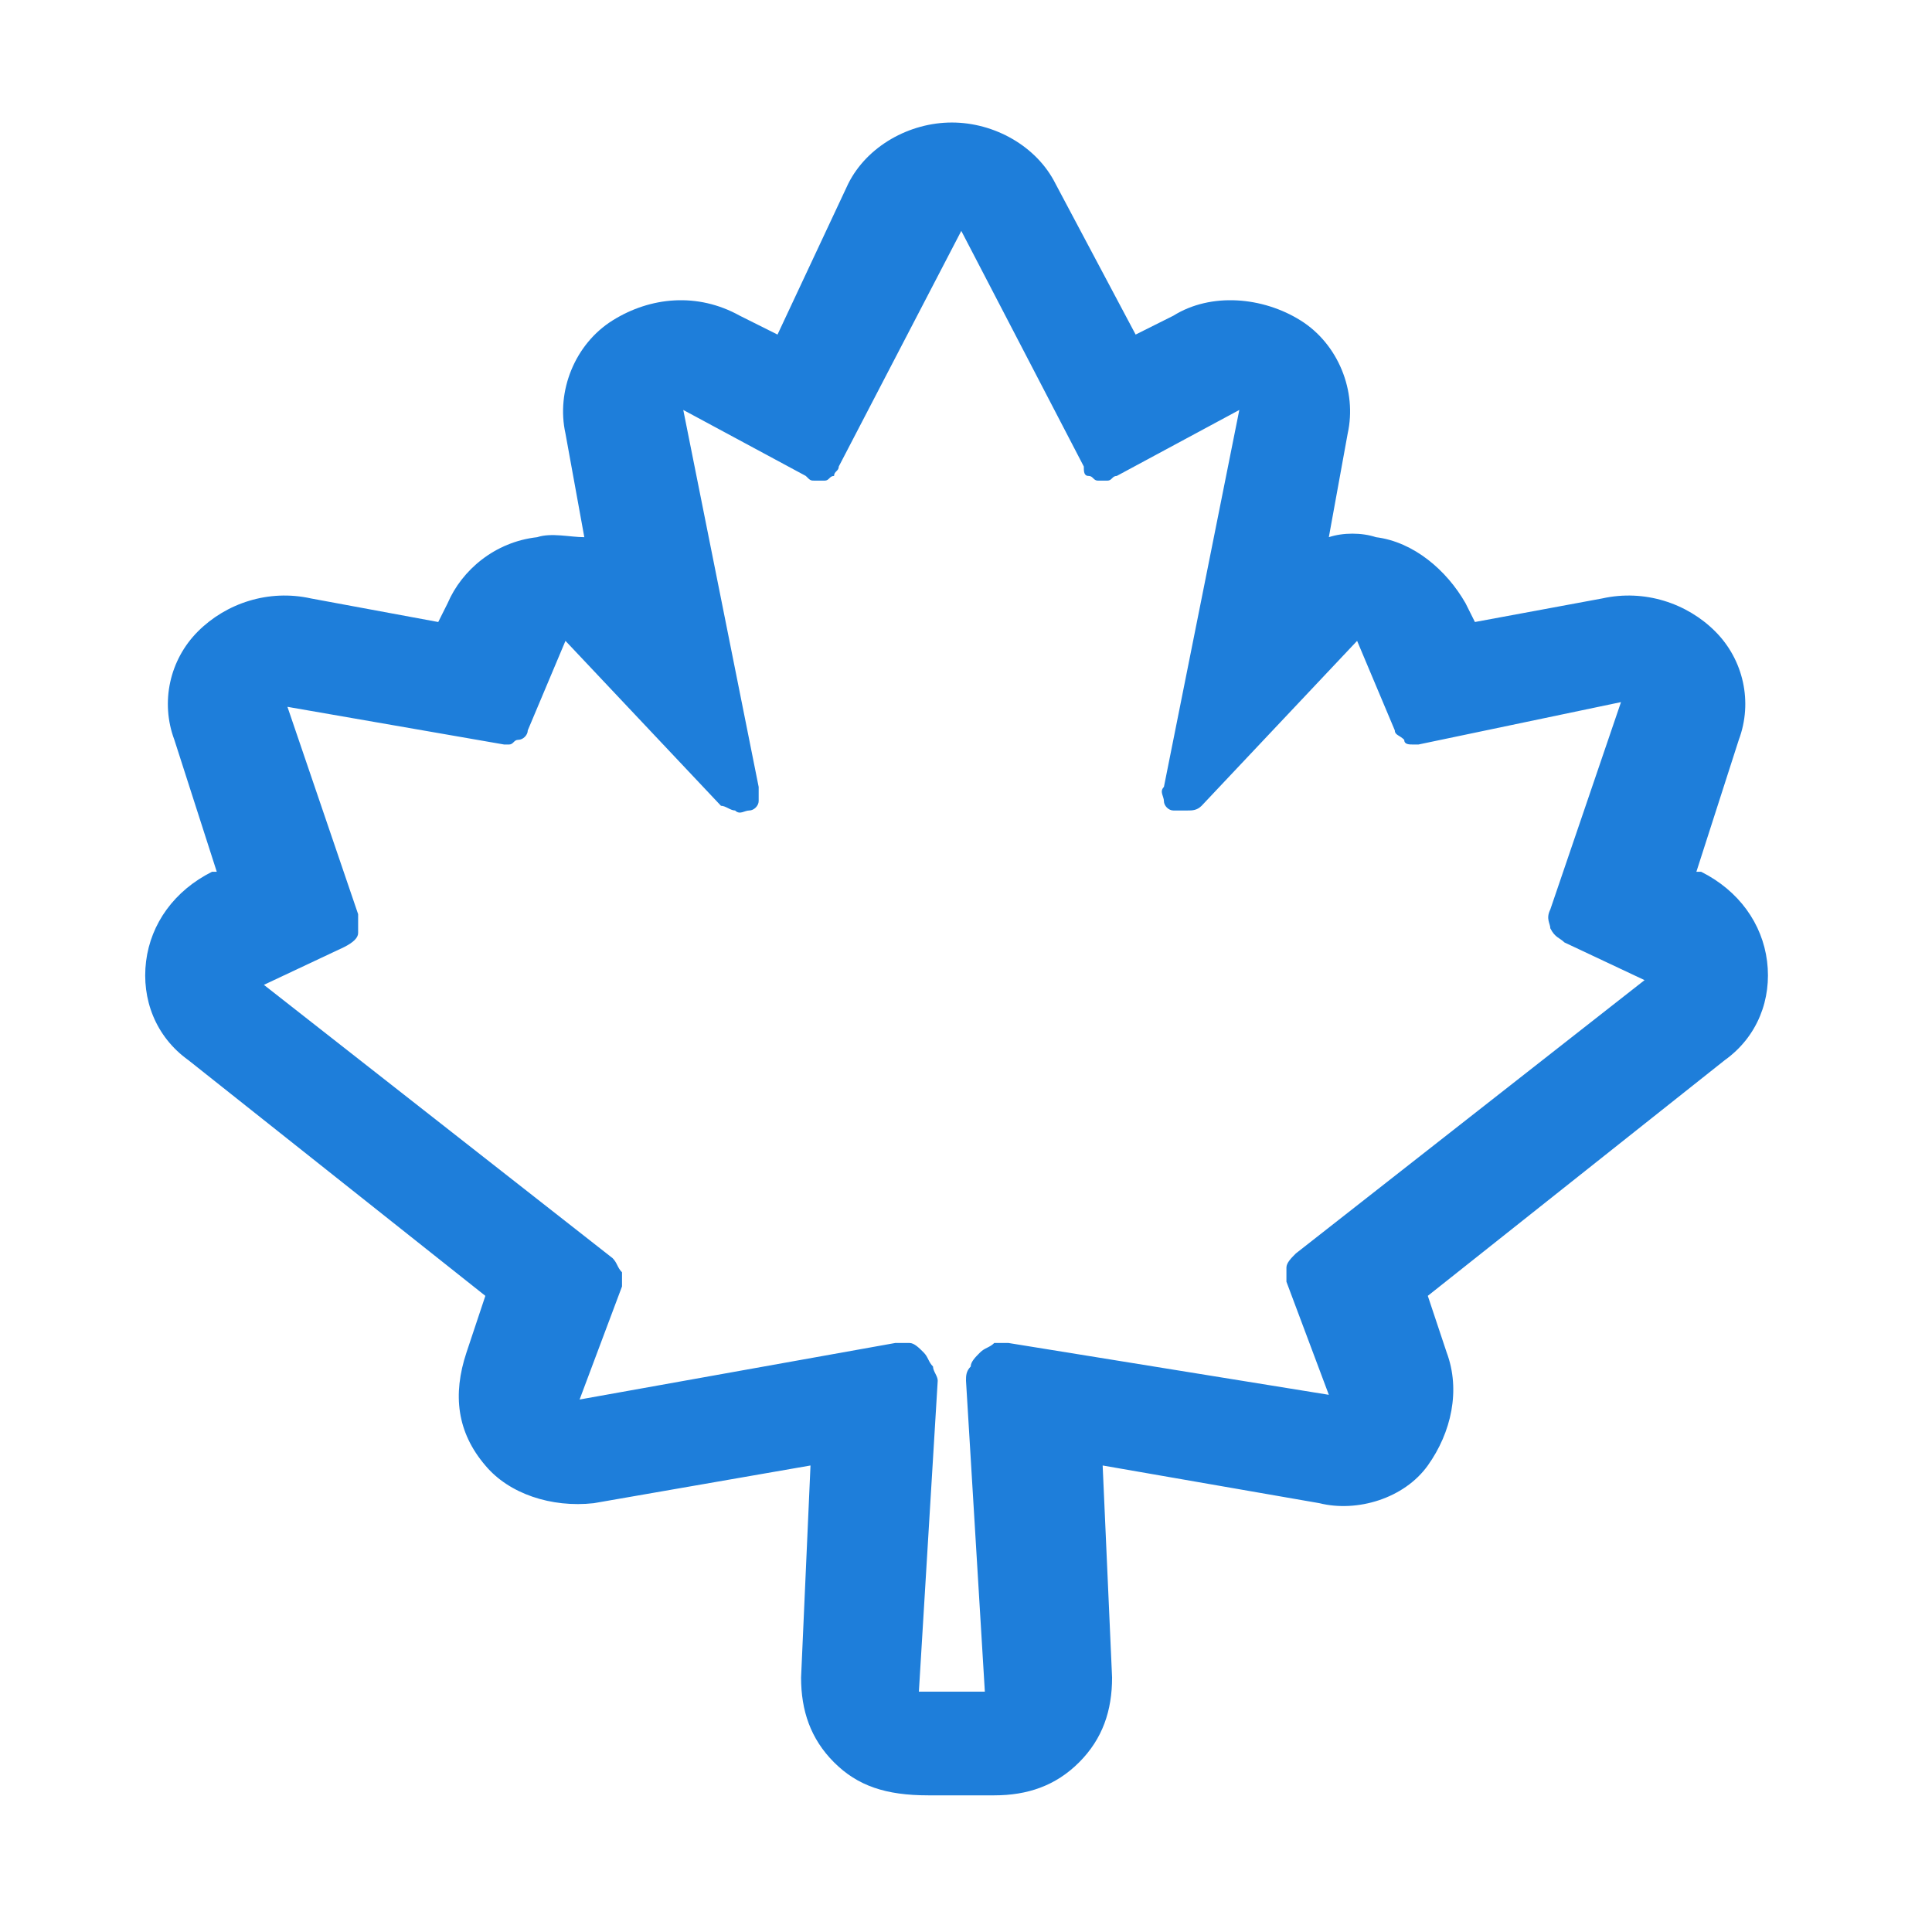 <?xml version="1.0" encoding="utf-8"?>
<!-- Generator: Adobe Illustrator 26.3.1, SVG Export Plug-In . SVG Version: 6.00 Build 0)  -->
<svg version="1.1" id="Layer_1" xmlns="http://www.w3.org/2000/svg" xmlns:xlink="http://www.w3.org/1999/xlink" x="0px" y="0px"
	 viewBox="0 0 41 41" style="enable-background:new 0 0 41 41;" xml:space="preserve">
<style type="text/css">
	.st0{fill-rule:evenodd;clip-rule:evenodd;fill:#1E7EDA;}
</style>
<path class="st0" d="M17.7,37.4c-0.5-0.5-0.7-1.1-0.7-1.8l0.2-4.5l-4.6,0.8c-0.9,0.1-1.8-0.2-2.3-0.8c-0.6-0.7-0.7-1.5-0.4-2.4
	l0.4-1.2l-6.3-5c-0.7-0.5-1-1.3-0.9-2.1c0.1-0.8,0.6-1.5,1.4-1.9l0.1,0l-0.9-2.8c-0.3-0.8-0.1-1.7,0.5-2.3c0.6-0.6,1.5-0.9,2.4-0.7
	l2.7,0.5l0.2-0.4c0.3-0.7,1-1.3,1.9-1.4c0.3-0.1,0.7,0,1,0l-0.4-2.2c-0.2-0.9,0.2-1.9,1-2.4c0.8-0.5,1.8-0.6,2.7-0.1l0.8,0.4L18,3.9
	c0.4-0.8,1.3-1.3,2.2-1.3c0.9,0,1.8,0.5,2.2,1.3l1.7,3.2l0.8-0.4c0.8-0.5,1.9-0.4,2.7,0.1c0.8,0.5,1.2,1.5,1,2.4l-0.4,2.2
	c0.3-0.1,0.7-0.1,1,0c0.8,0.1,1.5,0.7,1.9,1.4l0.2,0.4l2.7-0.5c0.9-0.2,1.8,0.1,2.4,0.7c0.6,0.6,0.8,1.5,0.5,2.3l-0.9,2.8l0.1,0
	c0.8,0.4,1.3,1.1,1.4,1.9s-0.2,1.6-0.9,2.1l-6.3,5l0.4,1.2c0.3,0.8,0.1,1.7-0.4,2.4s-1.5,1-2.3,0.8l-4.6-0.8l0.2,4.5
	c0,0.7-0.2,1.3-0.7,1.8c-0.5,0.5-1.1,0.7-1.8,0.7h-1.4C18.8,38.1,18.2,37.9,17.7,37.4z M28.2,29.6l-0.9-2.4c0,0,0-0.1,0-0.1
	c0-0.1,0-0.1,0-0.2c0-0.1,0.1-0.2,0.2-0.3l7.4-5.8L33.2,20c-0.1-0.1-0.2-0.1-0.3-0.3c0-0.1-0.1-0.2,0-0.4l1.5-4.4l-4.3,0.9
	c0,0-0.1,0-0.1,0c-0.1,0-0.2,0-0.2-0.1c-0.1-0.1-0.2-0.1-0.2-0.2l-0.8-1.9l-3.3,3.5c-0.1,0.1-0.2,0.1-0.3,0.1c-0.1,0-0.2,0-0.3,0
	c-0.1,0-0.2-0.1-0.2-0.2s-0.1-0.2,0-0.3l1.6-8l-2.6,1.4c-0.1,0-0.1,0.1-0.2,0.1c0,0,0,0-0.1,0c0,0-0.1,0-0.1,0
	c-0.1,0-0.1-0.1-0.2-0.1c-0.1,0-0.1-0.1-0.1-0.2l-2.6-5l-2.6,5c0,0.1-0.1,0.1-0.1,0.2c-0.1,0-0.1,0.1-0.2,0.1c0,0-0.1,0-0.1,0
	c0,0,0,0-0.1,0c-0.1,0-0.1,0-0.2-0.1l-2.6-1.4l1.6,8c0,0.1,0,0.2,0,0.3c0,0.1-0.1,0.2-0.2,0.2c-0.1,0-0.2,0.1-0.3,0
	c-0.1,0-0.2-0.1-0.3-0.1l-3.3-3.5l-0.8,1.9c0,0.1-0.1,0.2-0.2,0.2c-0.1,0-0.1,0.1-0.2,0.1c0,0-0.1,0-0.1,0L6.1,15l1.5,4.4
	c0,0.1,0,0.2,0,0.4c0,0.1-0.1,0.2-0.3,0.3l-1.7,0.8l7.4,5.8c0.1,0.1,0.1,0.2,0.2,0.3c0,0.1,0,0.1,0,0.2c0,0.1,0,0.1,0,0.1l-0.9,2.4
	l6.7-1.2c0.1,0,0.2,0,0.3,0c0.1,0,0.2,0.1,0.3,0.2c0.1,0.1,0.1,0.2,0.2,0.3c0,0.1,0.1,0.2,0.1,0.3l-0.4,6.6h1.4l-0.4-6.6
	c0-0.1,0-0.2,0.1-0.3c0-0.1,0.1-0.2,0.2-0.3c0.1-0.1,0.2-0.1,0.3-0.2c0.1,0,0.2,0,0.3,0L28.2,29.6z"/>
</svg>
